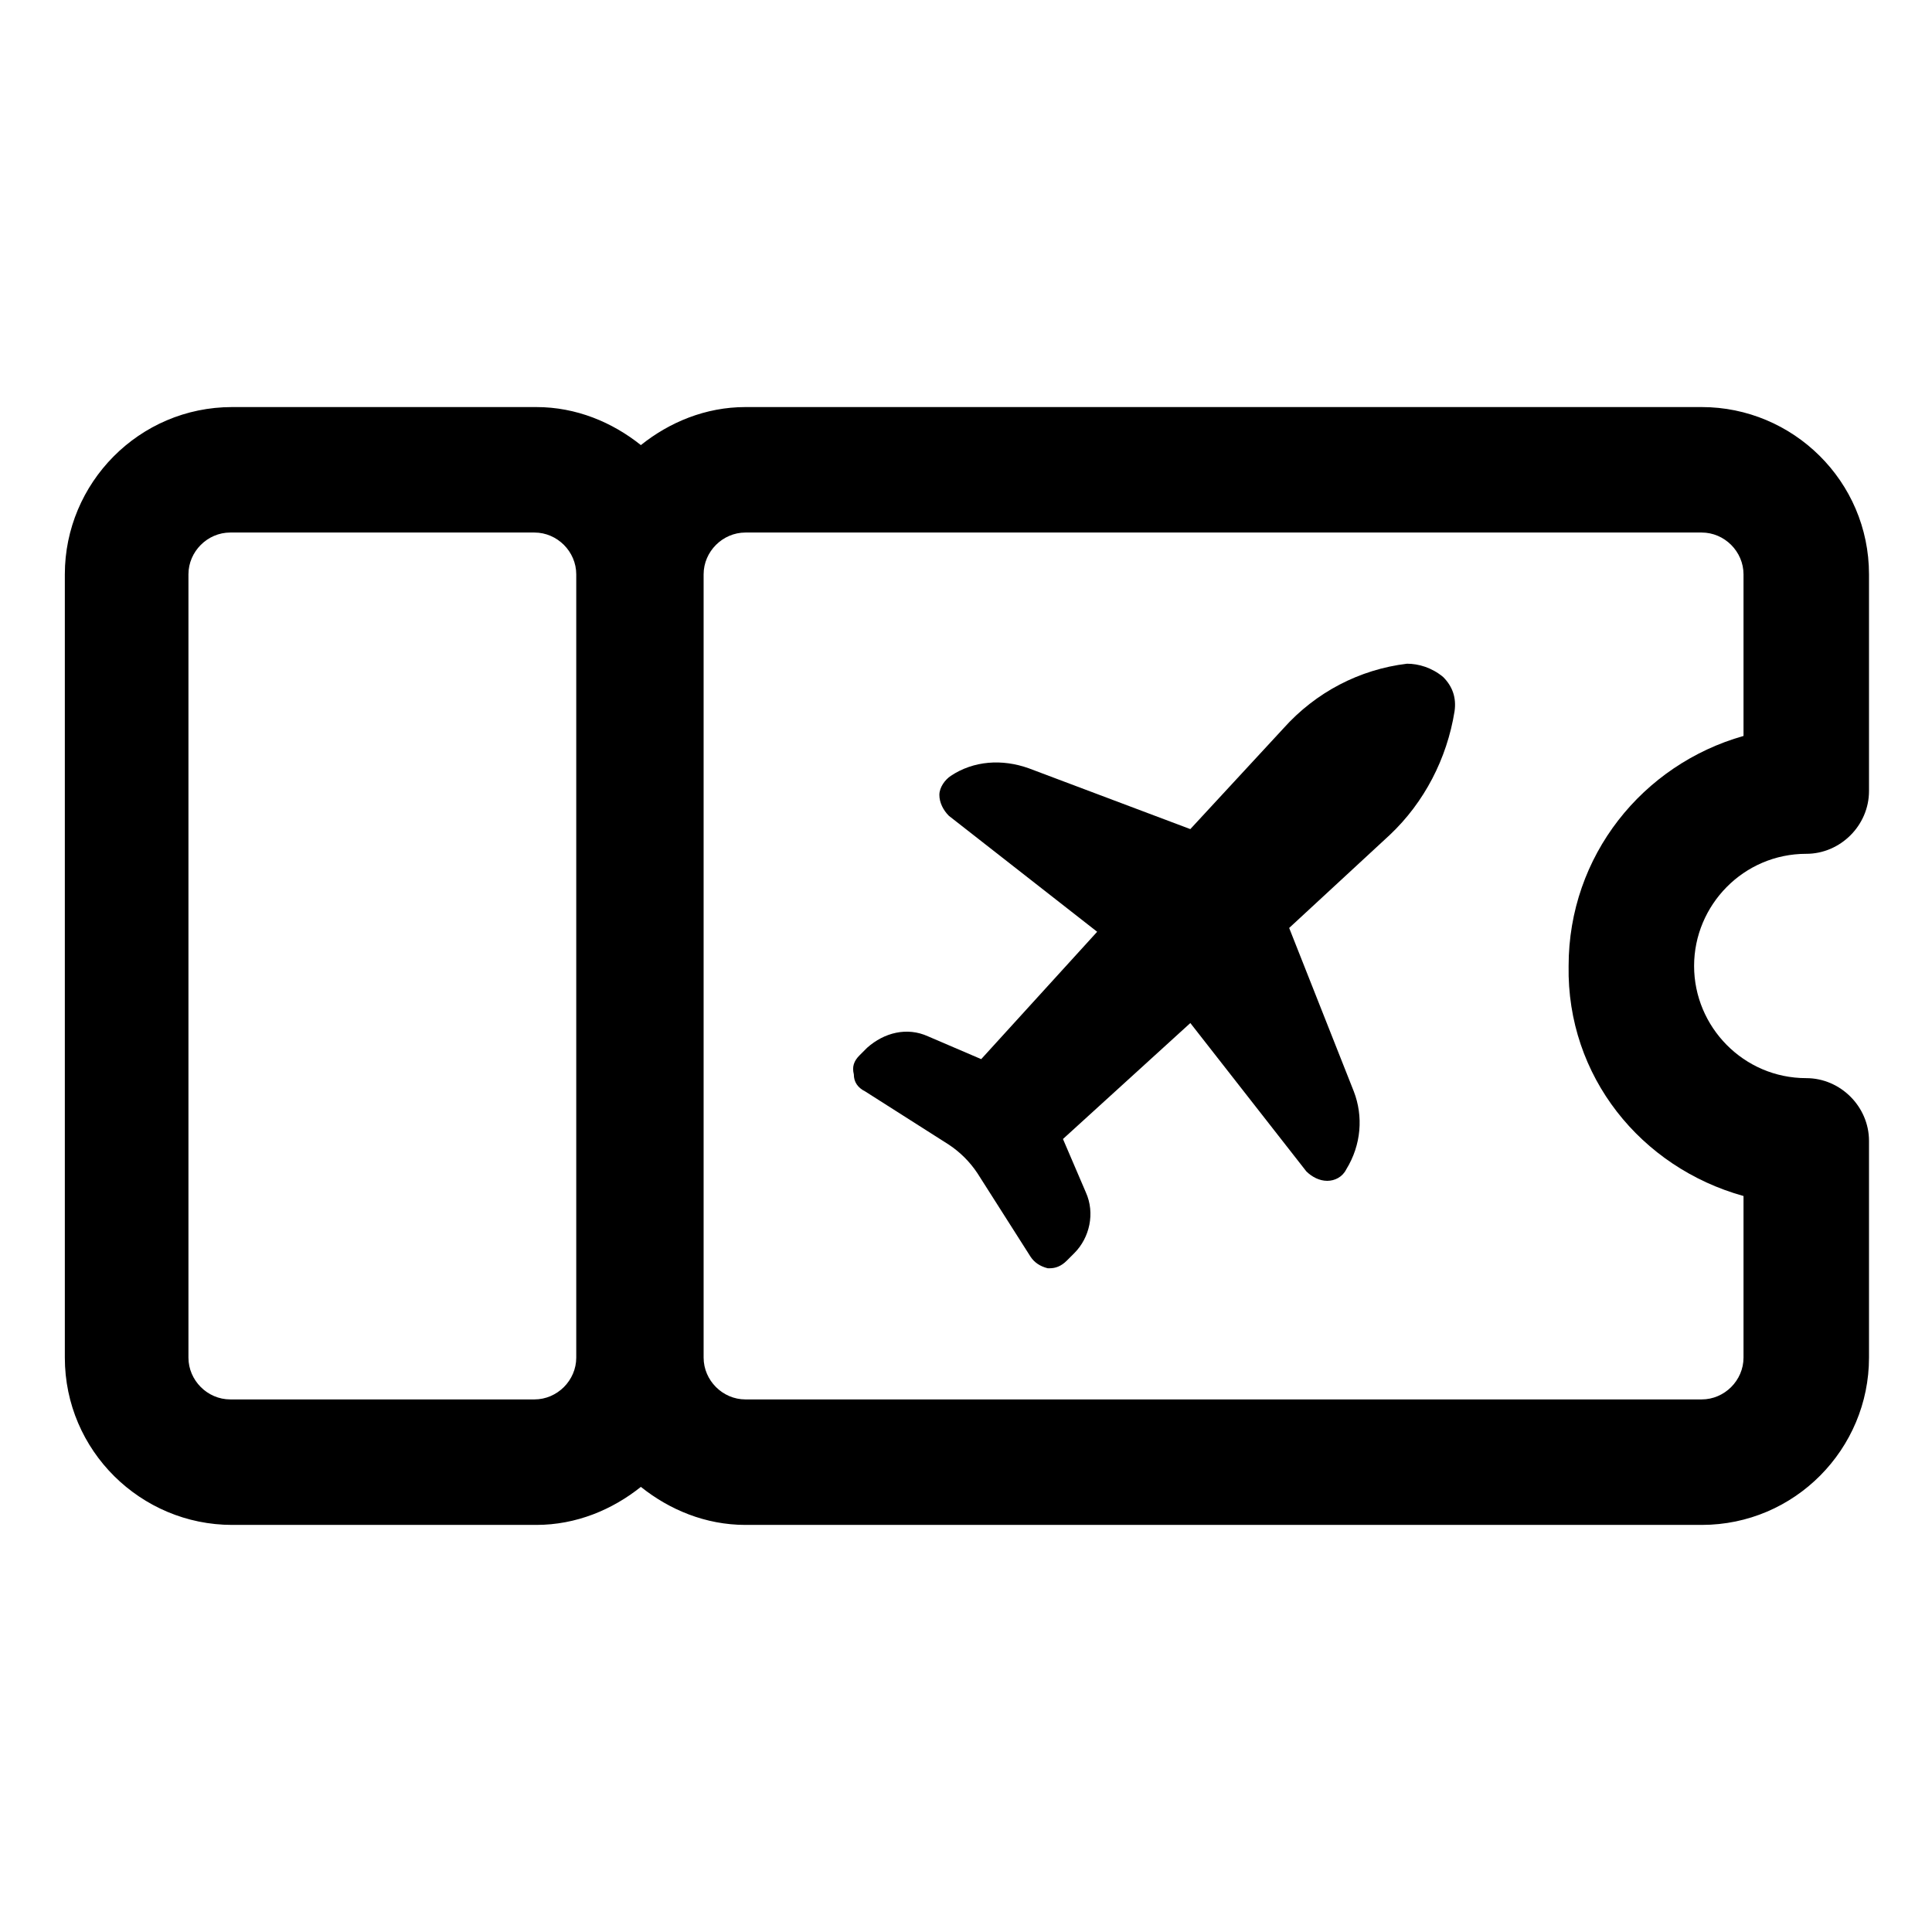 <?xml version="1.0" encoding="UTF-8"?>
<!-- Uploaded to: ICON Repo, www.svgrepo.com, Generator: ICON Repo Mixer Tools -->
<svg fill="#000000" width="800px" height="800px" version="1.1" viewBox="144 144 512 512" xmlns="http://www.w3.org/2000/svg">
 <g>
  <path d="m516.88 319.89c-12.594 1.512-24.184 7.559-32.746 17.129l-24.688 26.703-42.824-16.121c-7.055-2.519-14.609-2.016-20.656 2.016-1.512 1.008-3.023 3.023-3.023 5.039s1.008 4.031 2.519 5.543l39.297 30.73-30.73 33.754-14.105-6.047c-5.543-2.519-11.586-1.008-16.121 3.023l-2.016 2.016c-1.512 1.512-2.016 3.023-1.512 5.039 0 2.016 1.008 3.527 3.023 4.535l22.168 14.105c3.023 2.016 5.543 4.535 7.559 7.559l14.105 22.168c1.008 1.512 2.519 2.519 4.535 3.023h0.504c1.512 0 3.023-0.504 4.535-2.016l2.016-2.016c4.031-4.031 5.543-10.578 3.023-16.121l-6.047-14.105 33.754-30.73 30.73 39.297c1.512 1.512 3.527 2.519 5.543 2.519 2.016 0 4.031-1.008 5.039-3.023 4.031-6.551 4.535-14.105 2.016-20.656l-17.137-43.336 26.703-24.688c9.07-8.566 15.113-20.152 17.129-32.746 0.504-3.527-0.504-6.551-3.023-9.07-3.019-2.516-6.547-3.523-9.57-3.523z"/>
  <path d="m622.68 370.27c9.07 0 16.625-7.559 16.625-16.625v-57.434c0-24.688-20.152-44.336-44.336-44.336h-253.42c-10.578 0-20.152 4.031-27.711 10.078-7.559-6.047-17.129-10.078-27.711-10.078h-80.609c-24.688 0-44.336 20.152-44.336 44.336v207.57c0 24.688 20.152 44.336 44.336 44.336h80.609c10.578 0 20.152-4.031 27.711-10.078 7.559 6.047 17.129 10.078 27.711 10.078h253.42c24.688 0 44.336-20.152 44.336-44.336v-57.438c0-9.07-7.559-16.625-16.625-16.625-16.625 0-29.727-13.602-29.727-29.727 0-16.121 13.098-29.723 29.727-29.723zm-337.05 144.59h-80.609c-6.047 0-11.082-5.039-11.082-11.082v-207.57c0-6.047 5.039-11.082 11.082-11.082h80.609c6.047 0 11.082 5.039 11.082 11.082v207.57c0.004 6.043-5.035 11.082-11.082 11.082zm320.42-53.906v42.824c0 6.047-5.039 11.082-11.082 11.082h-253.42c-6.047 0-11.082-5.039-11.082-11.082v-207.57c0-6.047 5.039-11.082 11.082-11.082h253.42c6.047 0 11.082 5.039 11.082 11.082v42.824c-26.703 7.559-46.352 31.738-46.352 60.961-0.5 29.219 19.148 53.402 46.352 60.961z"/>
 </g>
</svg>